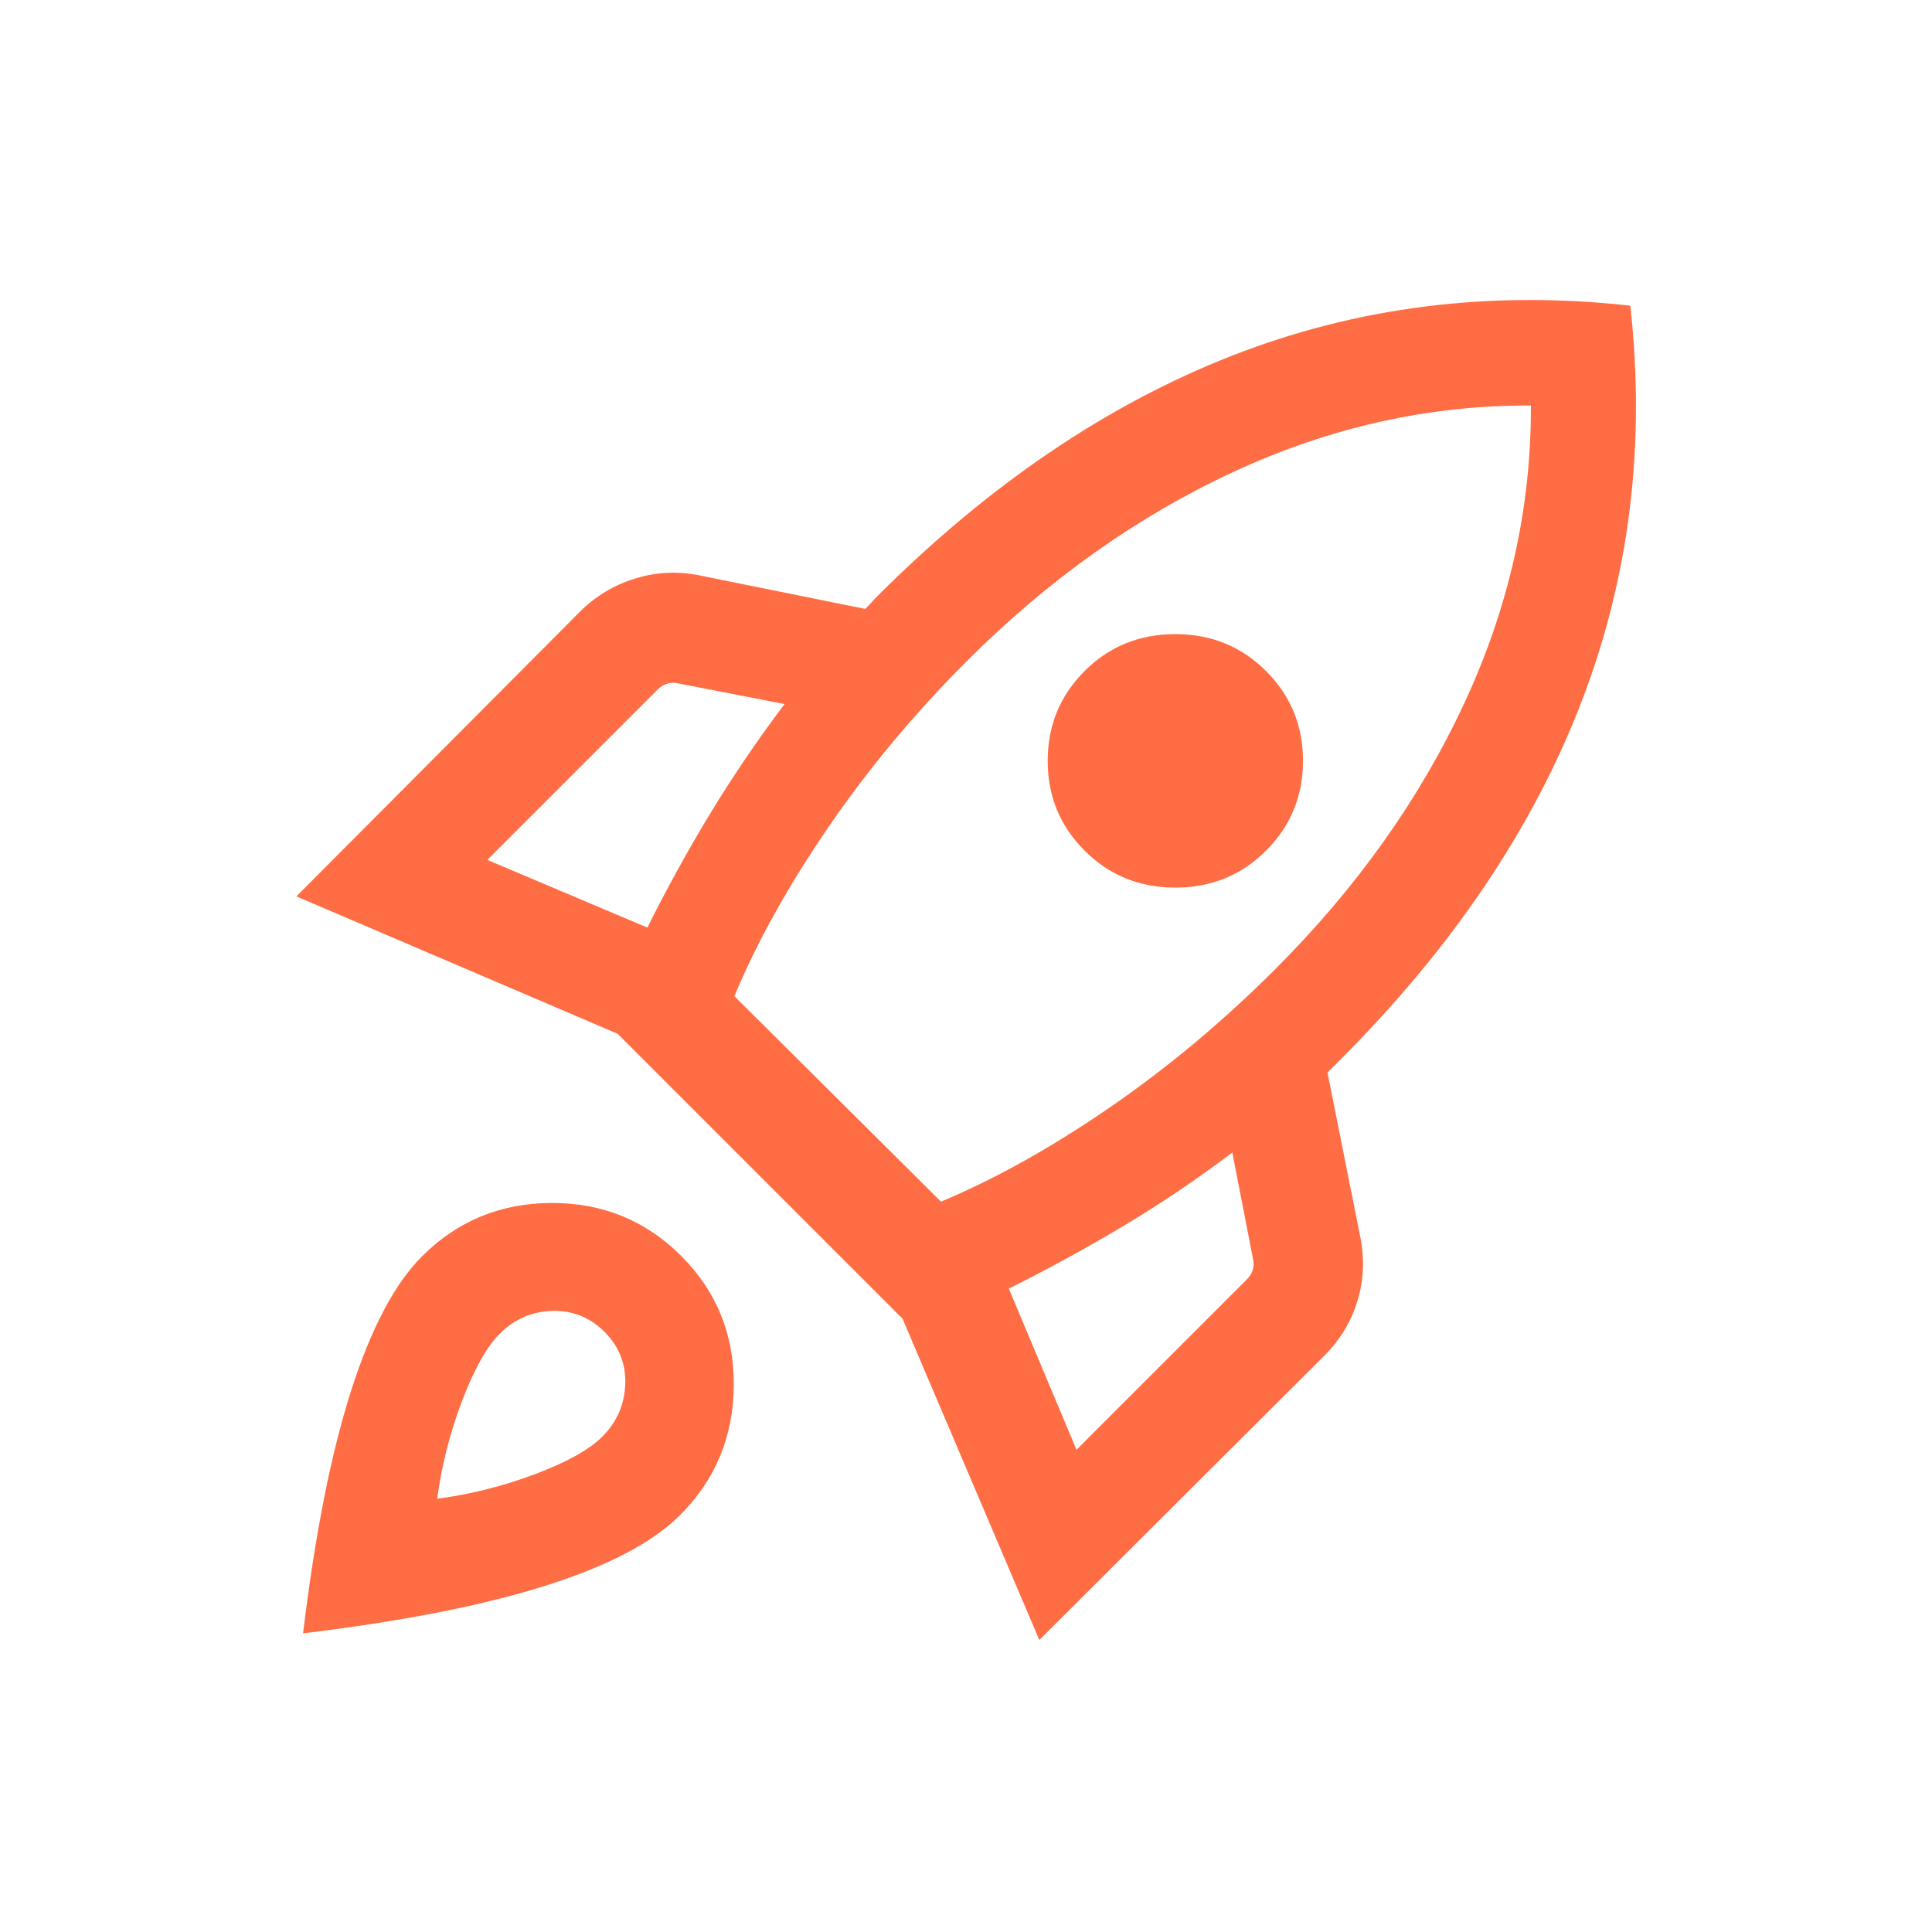 <svg xmlns="http://www.w3.org/2000/svg" xmlns:xlink="http://www.w3.org/1999/xlink" width="220" zoomAndPan="magnify" viewBox="0 0 165 165" height="220" preserveAspectRatio="xMidYMid meet" version="1.2"><g id="922086ea11"><path style=" stroke:none;fill-rule:nonzero;fill:#ff6d44;fill-opacity:1;" d="M 41.617 73.438 L 55.285 79.219 C 56.973 75.844 58.773 72.578 60.684 69.43 C 62.598 66.281 64.703 63.18 67.004 60.129 L 57.891 58.359 C 57.57 58.281 57.262 58.289 56.965 58.391 C 56.664 58.488 56.395 58.66 56.156 58.898 Z M 62.715 85.074 L 80.363 102.625 C 84.988 100.688 89.785 98.012 94.758 94.594 C 99.727 91.18 104.445 87.234 108.914 82.766 C 115.883 75.801 121.273 68.207 125.086 59.992 C 128.895 51.777 130.781 43.324 130.742 34.633 C 122.051 34.594 113.594 36.48 105.367 40.289 C 97.141 44.102 89.539 49.492 82.57 56.461 C 78.105 60.93 74.16 65.656 70.746 70.648 C 67.328 75.637 64.652 80.445 62.715 85.074 Z M 92.629 72.648 C 90.527 70.547 89.477 67.988 89.477 64.98 C 89.477 61.969 90.527 59.41 92.629 57.309 C 94.734 55.207 97.316 54.156 100.379 54.156 C 103.441 54.156 106.023 55.207 108.125 57.309 C 110.23 59.41 111.281 61.969 111.281 64.98 C 111.281 67.988 110.23 70.547 108.125 72.648 C 106.023 74.75 103.441 75.805 100.379 75.805 C 97.316 75.805 94.734 74.75 92.629 72.648 Z M 91.938 123.816 L 106.477 109.277 C 106.715 109.039 106.887 108.77 106.984 108.473 C 107.082 108.172 107.094 107.863 107.016 107.547 L 105.246 98.43 C 102.195 100.73 99.098 102.82 95.945 104.703 C 92.797 106.582 89.531 108.367 86.156 110.055 Z M 139.234 26.105 C 140.566 38.074 139.148 49.418 134.988 60.141 C 130.828 70.859 123.98 80.988 114.445 90.523 L 113.906 91.059 L 113.371 91.598 L 116.176 105.656 C 116.551 107.527 116.469 109.348 115.926 111.117 C 115.387 112.887 114.449 114.434 113.117 115.766 L 88.762 140.062 L 77.086 112.633 L 52.742 88.285 L 25.312 76.555 L 49.516 52.254 C 50.844 50.926 52.41 49.98 54.211 49.418 C 56.012 48.855 57.848 48.762 59.719 49.137 L 73.898 52.004 C 74.098 51.805 74.266 51.629 74.406 51.469 C 74.547 51.309 74.715 51.129 74.914 50.93 C 84.445 41.395 94.559 34.543 105.246 30.367 C 115.934 26.195 127.266 24.773 139.234 26.105 Z M 36.039 107.297 C 39.066 104.27 42.754 102.75 47.109 102.738 C 51.461 102.727 55.148 104.234 58.176 107.258 C 61.203 110.285 62.699 113.977 62.668 118.328 C 62.637 122.68 61.105 126.367 58.082 129.395 C 55.73 131.746 51.875 133.762 46.516 135.445 C 41.156 137.133 34.277 138.48 25.883 139.492 C 26.895 131.098 28.254 124.219 29.957 118.859 C 31.664 113.5 33.691 109.645 36.039 107.297 Z M 42.684 113.898 C 41.566 115.016 40.492 116.934 39.457 119.66 C 38.422 122.383 37.715 125.164 37.34 127.996 C 40.176 127.625 42.957 126.926 45.68 125.902 C 48.402 124.879 50.324 123.809 51.438 122.695 C 52.68 121.453 53.336 119.961 53.398 118.219 C 53.461 116.48 52.871 114.988 51.629 113.746 C 50.387 112.504 48.895 111.906 47.156 111.957 C 45.414 112.012 43.926 112.656 42.684 113.898 Z M 42.684 113.898 "/></g></svg>
